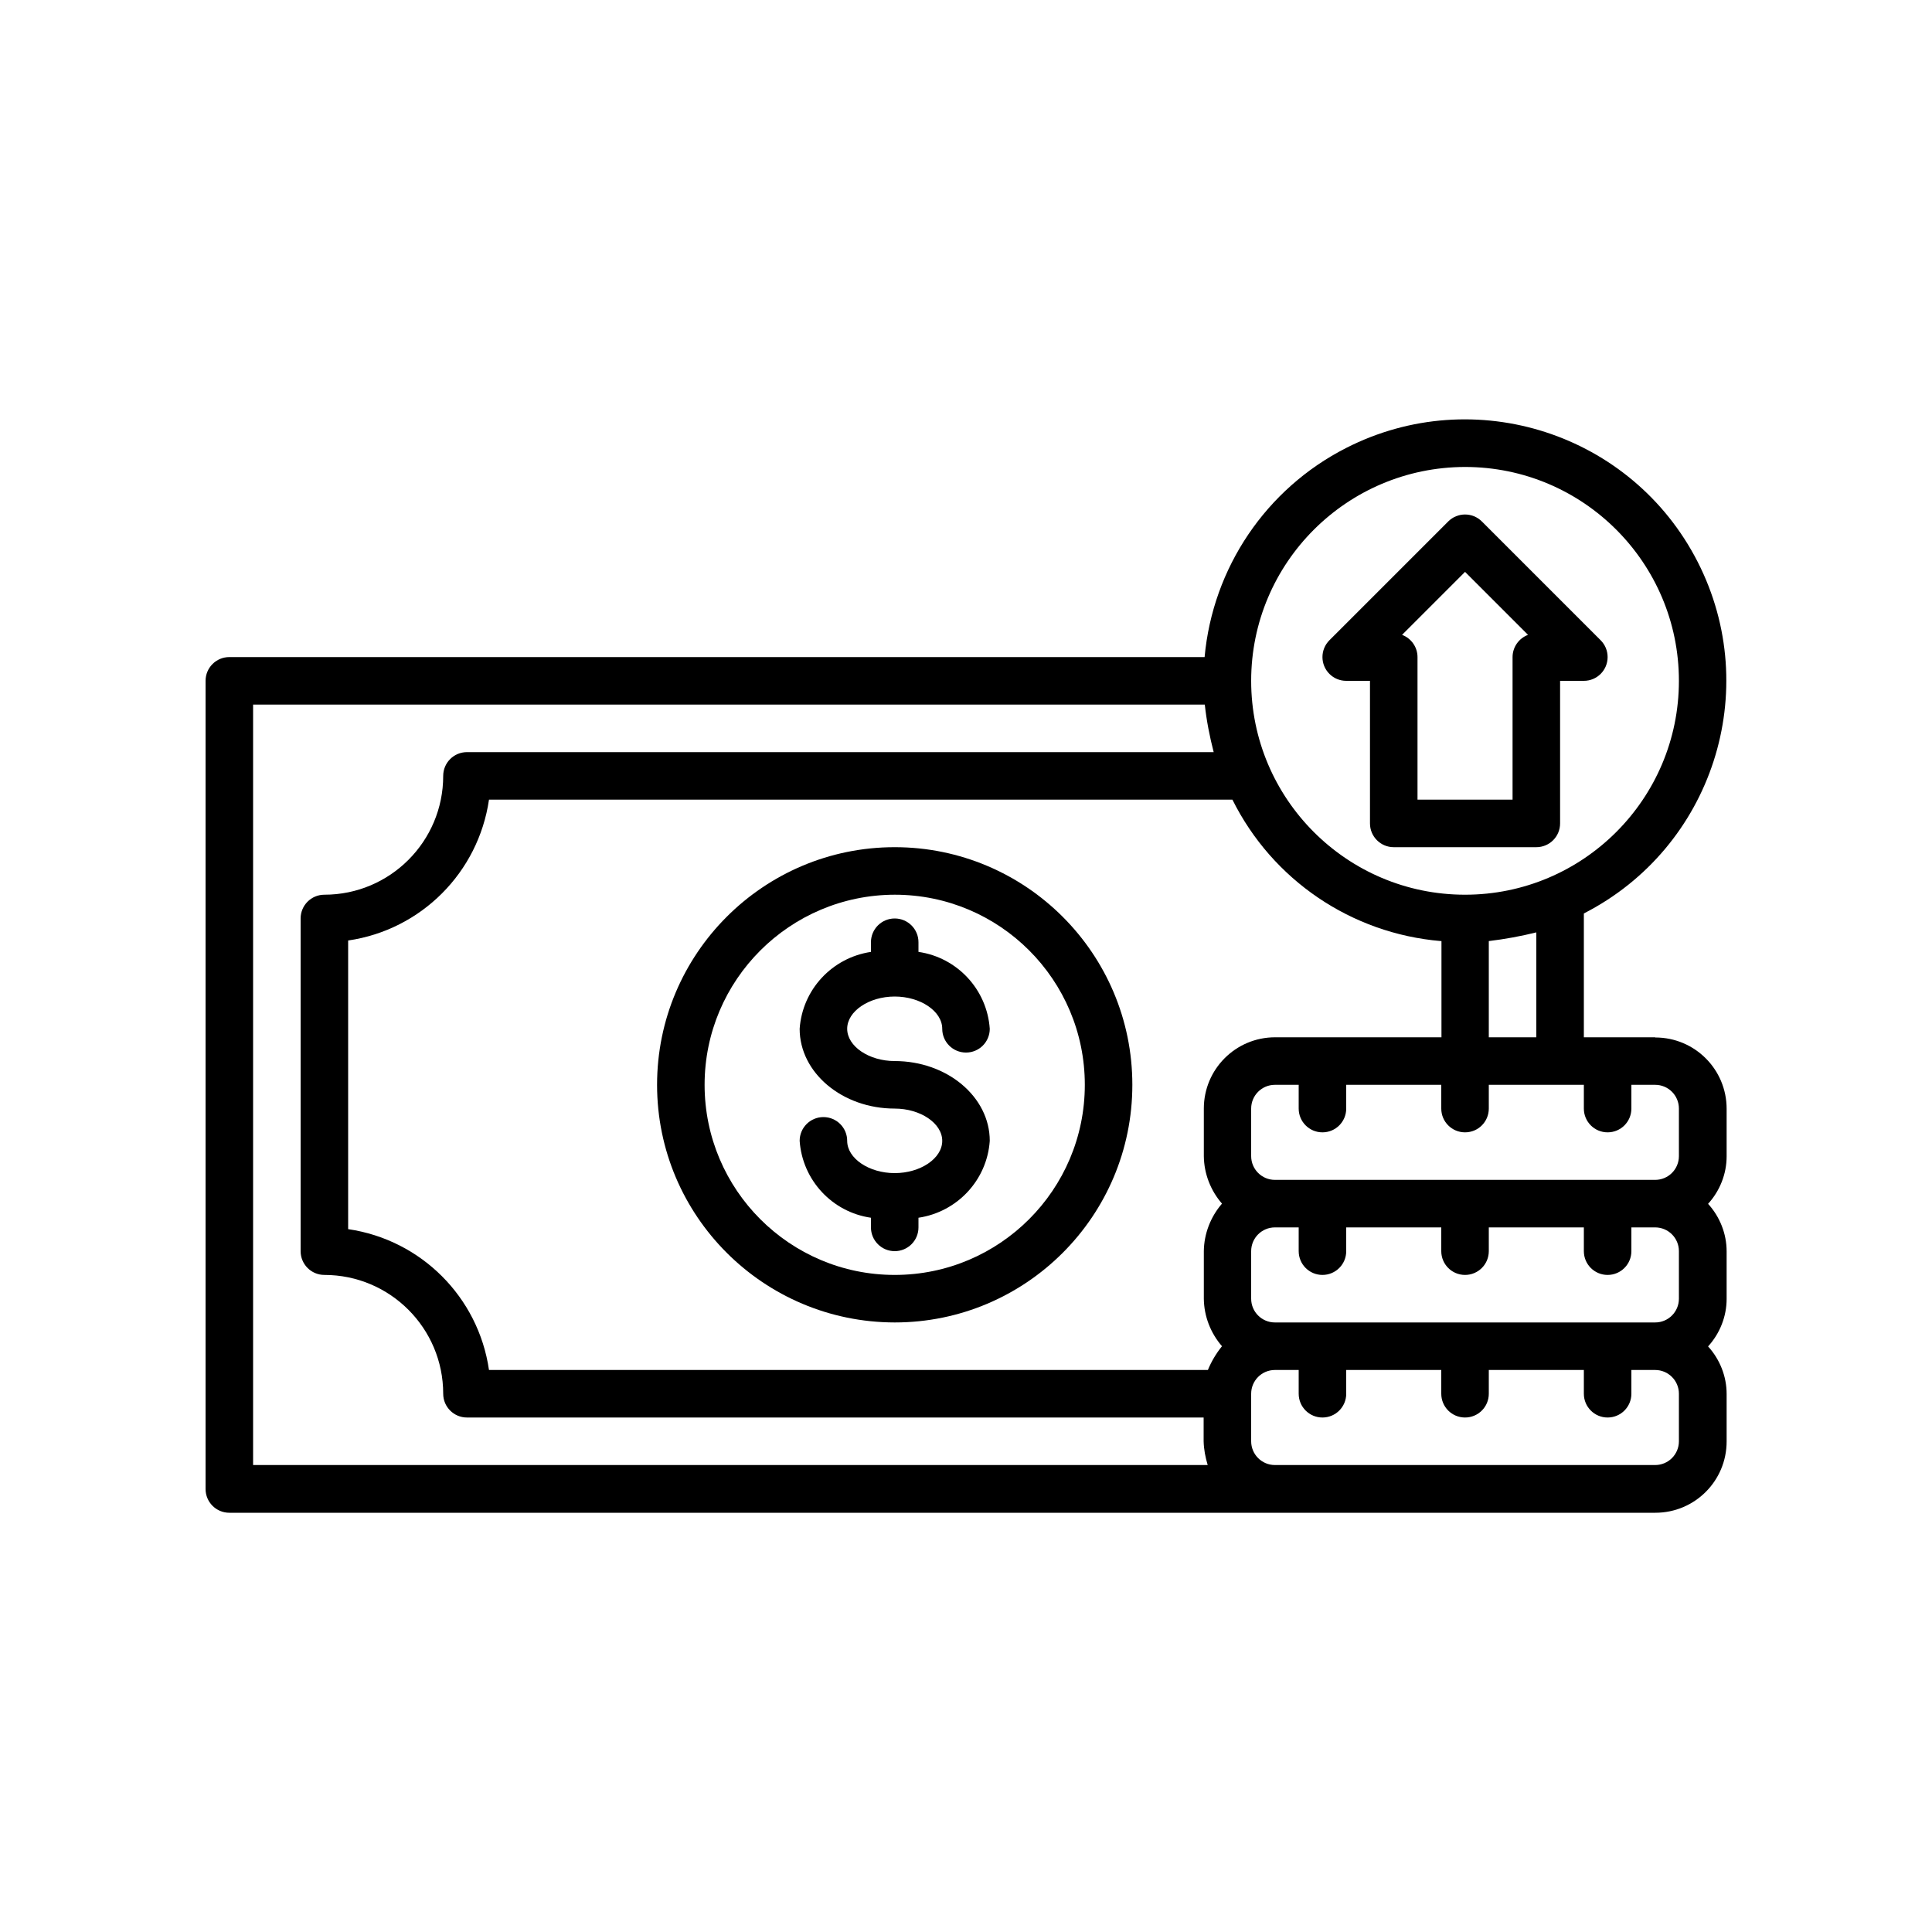 <?xml version="1.0" encoding="UTF-8"?>
<svg id="_레이어_1" data-name="레이어 1" xmlns="http://www.w3.org/2000/svg" viewBox="0 0 100 100">
  <defs>
    <style>
      .cls-1 {
        fill: #000;
        stroke-width: 0px;
      }
    </style>
  </defs>
  <g id="Money-9">
    <path class="cls-1" d="M46.31,68.45c6.79,0,12.3-5.51,12.3-12.3s-5.51-12.3-12.3-12.3-12.3,5.51-12.3,12.3c0,6.79,5.51,12.29,12.3,12.3ZM46.31,46.31c5.44,0,9.84,4.41,9.84,9.84s-4.41,9.84-9.84,9.84-9.84-4.41-9.84-9.84c0-5.43,4.41-9.83,9.84-9.84Z"/>
    <path class="cls-1" d="M46.31,60.72c-1.33,0-2.46-.76-2.46-1.67,0-.68-.55-1.23-1.23-1.23s-1.23.55-1.23,1.23c.14,2.03,1.68,3.69,3.69,3.98v.5c0,.68.55,1.23,1.23,1.23s1.23-.55,1.23-1.23v-.5c2.01-.3,3.55-1.95,3.69-3.98,0-2.28-2.21-4.13-4.92-4.13-1.33,0-2.46-.76-2.46-1.67s1.13-1.67,2.46-1.67,2.46.76,2.46,1.67c0,.68.55,1.23,1.23,1.23s1.23-.55,1.23-1.23c-.14-2.03-1.68-3.69-3.69-3.98v-.5c0-.68-.55-1.23-1.23-1.23s-1.23.55-1.23,1.23v.5c-2.01.3-3.55,1.95-3.69,3.98,0,2.28,2.21,4.13,4.92,4.13,1.33,0,2.46.76,2.46,1.67s-1.13,1.67-2.46,1.67Z"/>
    <path class="cls-1" d="M85.67,53.69h-3.69v-6.41c6.65-3.4,9.29-11.54,5.89-18.2-3.4-6.65-11.54-9.29-18.2-5.89-4.14,2.11-6.9,6.2-7.32,10.82H11.87c-.68,0-1.23.55-1.23,1.23v41.83c0,.68.55,1.23,1.23,1.23h73.81c2.04,0,3.69-1.65,3.69-3.69v-2.46c0-.91-.35-1.79-.96-2.46.61-.67.96-1.55.96-2.46v-2.46c0-.91-.35-1.79-.96-2.46.61-.67.96-1.55.96-2.46v-2.46c0-2.04-1.65-3.69-3.69-3.69ZM86.9,57.38v2.46c0,.68-.55,1.23-1.23,1.23h-19.68c-.68,0-1.23-.55-1.23-1.23v-2.46c0-.68.55-1.23,1.23-1.23h1.23v1.23c0,.68.55,1.23,1.23,1.23s1.23-.55,1.23-1.23v-1.23h4.92v1.23c0,.68.55,1.23,1.23,1.23s1.23-.55,1.23-1.23v-1.23h4.92v1.23c0,.68.55,1.23,1.23,1.23s1.23-.55,1.23-1.23v-1.23h1.23c.68,0,1.23.55,1.23,1.23ZM86.9,64.76v2.46c0,.68-.55,1.23-1.23,1.23h-19.68c-.68,0-1.23-.55-1.23-1.23v-2.46c0-.68.55-1.23,1.23-1.23h1.23v1.23c0,.68.55,1.23,1.23,1.23s1.23-.55,1.23-1.23v-1.23h4.92v1.23c0,.68.55,1.23,1.23,1.23s1.23-.55,1.23-1.23v-1.23h4.92v1.23c0,.68.55,1.23,1.23,1.23s1.23-.55,1.23-1.23v-1.23h1.23c.68,0,1.23.55,1.23,1.23ZM74.58,48.71h.03v4.98h-8.61c-2.04,0-3.69,1.65-3.69,3.69v2.46c.01.91.35,1.78.94,2.46-.59.68-.93,1.56-.94,2.46v2.46c.01.91.35,1.78.94,2.46-.3.37-.55.79-.73,1.23H25.31c-.55-3.78-3.52-6.74-7.29-7.29v-14.94c3.78-.55,6.74-3.52,7.29-7.29h38.48c2.07,4.16,6.16,6.93,10.79,7.32ZM79.52,48.26v5.43h-2.46v-4.98c.83-.1,1.65-.25,2.46-.45ZM75.83,24.17c6.11,0,11.07,4.96,11.07,11.07s-4.96,11.07-11.07,11.07-11.07-4.96-11.07-11.07c0-6.11,4.96-11.06,11.07-11.07ZM13.1,75.83v-39.36h49.26c.09.83.25,1.65.46,2.46H24.17c-.68,0-1.23.55-1.23,1.23,0,3.4-2.76,6.15-6.15,6.15-.68,0-1.23.55-1.23,1.23v17.22c0,.68.55,1.23,1.23,1.23,3.4,0,6.15,2.76,6.15,6.15,0,.68.55,1.23,1.23,1.23h38.13v1.23c.01.42.09.83.21,1.23H13.1ZM86.9,74.6c0,.68-.55,1.23-1.23,1.23h-19.68c-.68,0-1.23-.55-1.23-1.23v-2.46c0-.68.55-1.23,1.23-1.23h1.23v1.23c0,.68.55,1.23,1.23,1.23s1.23-.55,1.23-1.23v-1.23h4.92v1.23c0,.68.55,1.23,1.23,1.23s1.23-.55,1.23-1.23v-1.23h4.92v1.23c0,.68.55,1.23,1.23,1.23s1.23-.55,1.23-1.23v-1.23h1.23c.68,0,1.23.55,1.23,1.23v2.46Z"/>
    <path class="cls-1" d="M69.68,35.24h1.23v7.38c0,.68.55,1.23,1.23,1.23h7.38c.68,0,1.23-.55,1.23-1.23v-7.38h1.23c.68,0,1.23-.55,1.23-1.23,0-.33-.13-.64-.36-.87l-6.15-6.15c-.48-.48-1.26-.48-1.74,0,0,0,0,0,0,0l-6.15,6.15c-.48.48-.48,1.26,0,1.74.23.23.54.36.87.36ZM75.83,29.6l3.26,3.26c-.48.18-.8.64-.8,1.15v7.38h-4.92v-7.38c0-.51-.32-.97-.8-1.15l3.26-3.26Z"/>
  </g>
</svg>